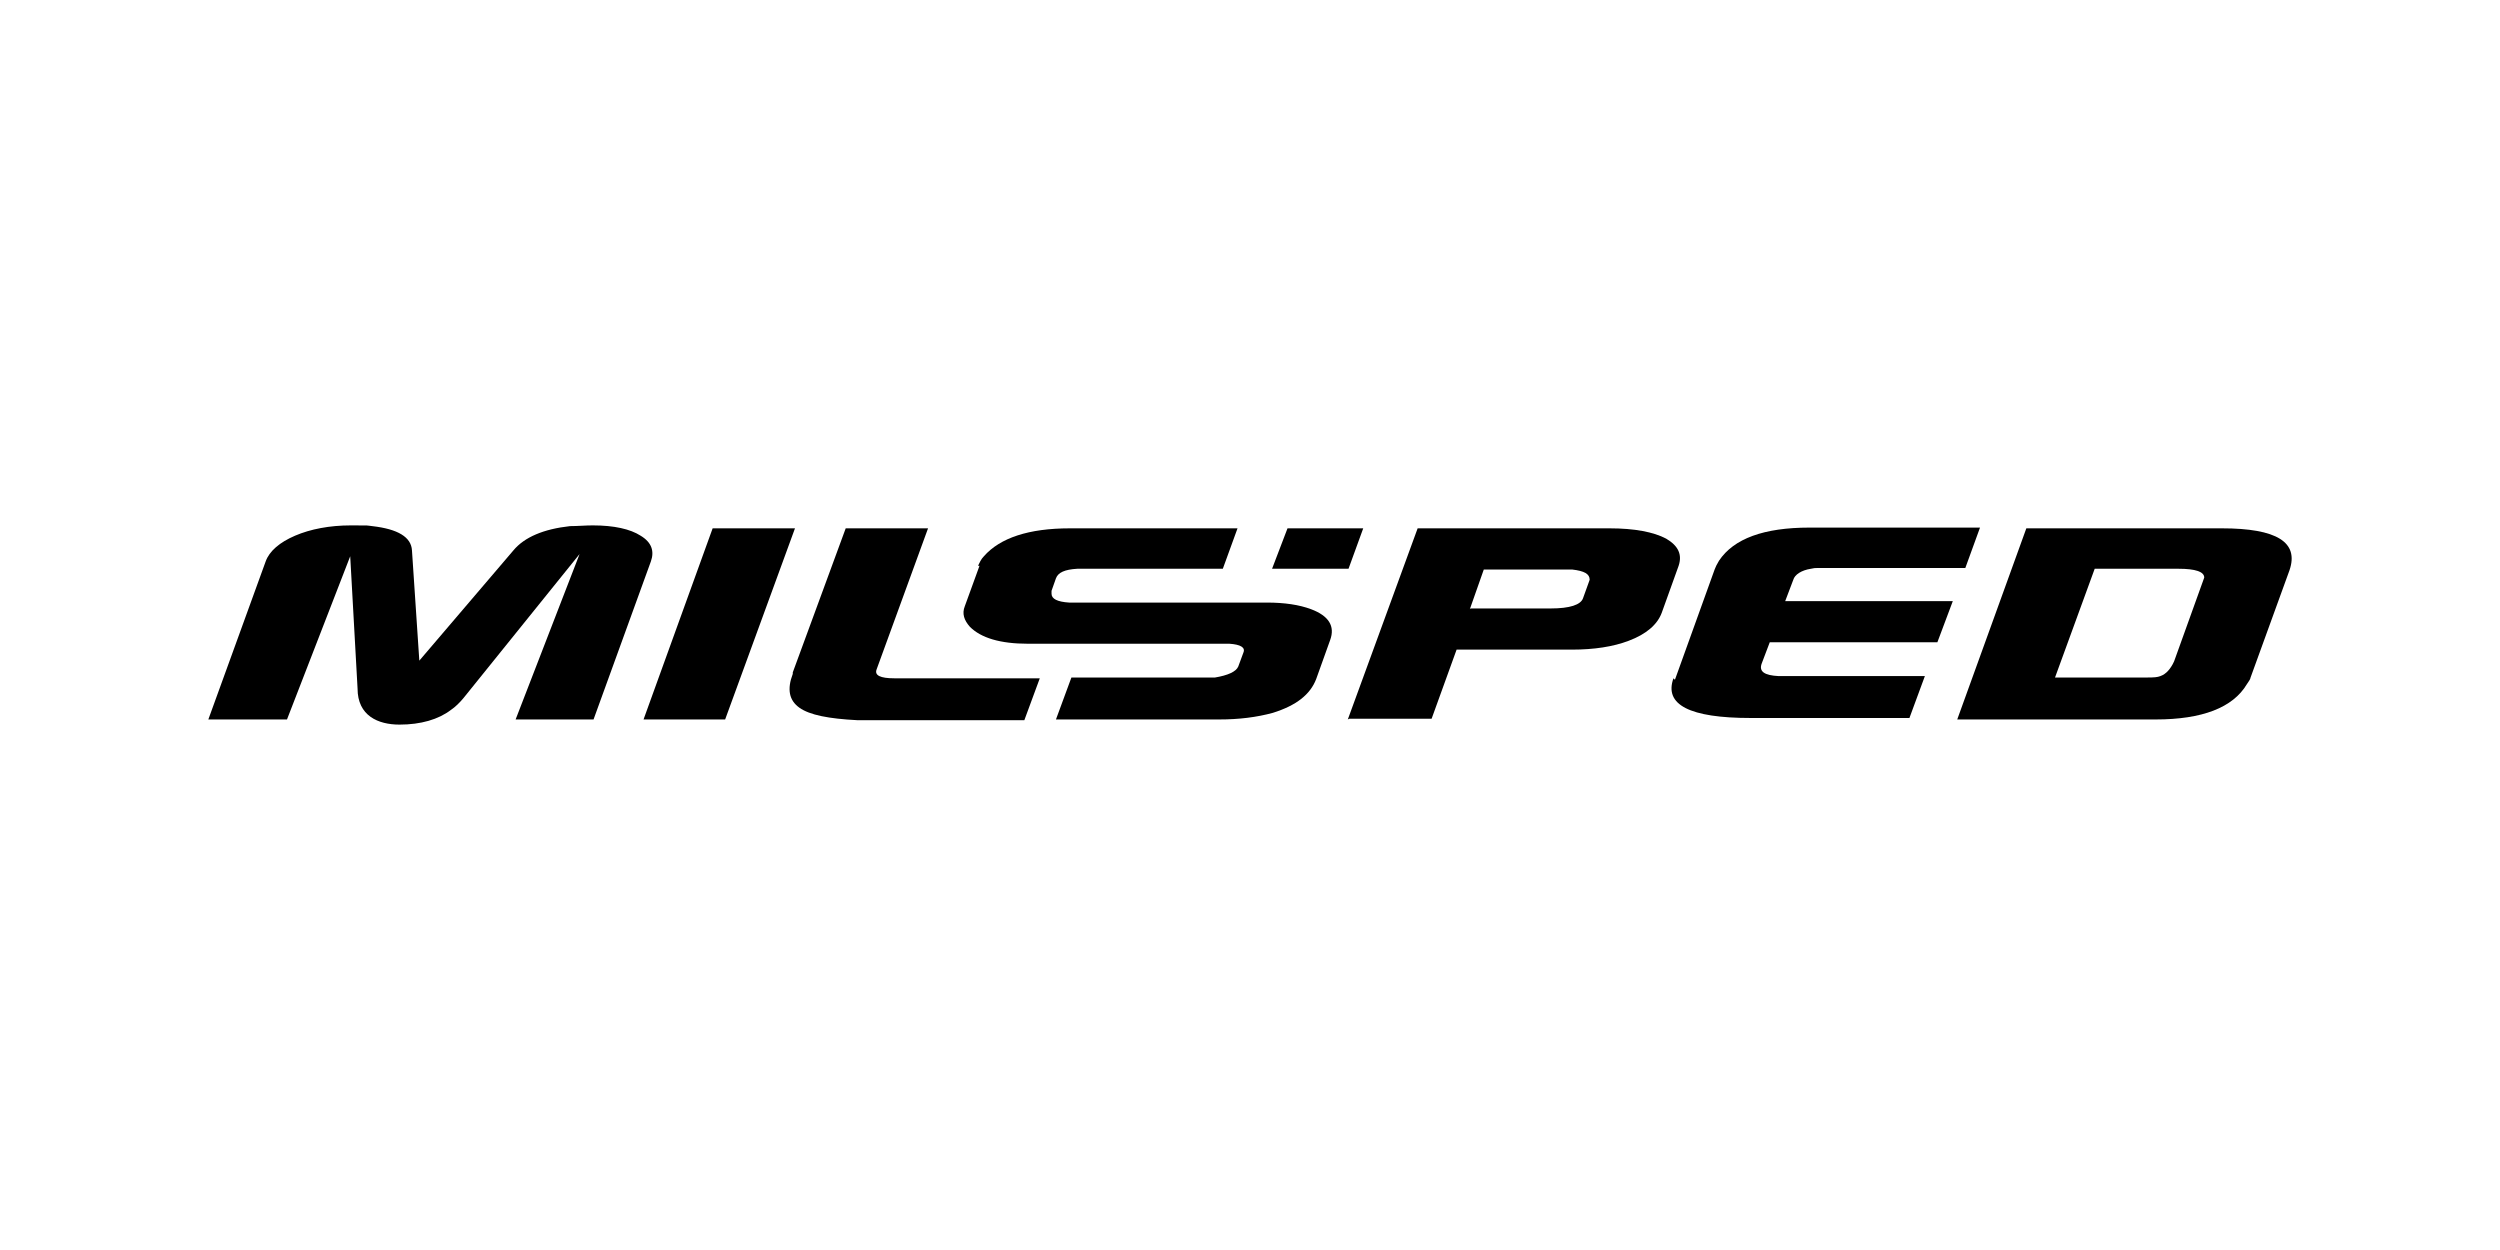 <svg width="300" height="150" viewBox="0 0 300 150" fill="none" xmlns="http://www.w3.org/2000/svg">
<path d="M25 86.336L31.881 67.369C32.322 66.134 33.557 65.076 35.41 64.282C37.262 63.488 39.556 63.047 42.114 63.047C44.672 63.047 43.79 63.047 44.672 63.135C47.76 63.488 49.348 64.458 49.436 66.046L50.318 79.278L61.61 66.046C62.933 64.458 65.227 63.488 68.403 63.135C69.285 63.135 70.255 63.047 71.137 63.047C73.695 63.047 75.636 63.488 76.871 64.282C78.195 65.076 78.547 66.134 78.106 67.369L71.225 86.336H61.874L69.549 66.487L55.611 83.778C55.17 84.307 54.641 84.836 54.111 85.189C52.612 86.336 50.495 86.953 47.936 86.953C45.378 86.953 42.908 85.895 42.908 82.631L42.026 66.752L34.439 86.336H25Z" fill="black"/>
<path d="M77.225 86.336L85.517 63.4H95.397L87.017 86.336H77.137H77.225Z" fill="black"/>
<path d="M95.133 80.69L101.485 63.4H111.365L105.19 80.337C104.925 81.043 105.631 81.396 107.307 81.396H124.774L122.921 86.424H104.572C103.955 86.424 103.425 86.424 102.896 86.424C99.456 86.248 97.162 85.806 95.927 84.924C94.692 84.042 94.427 82.719 95.133 80.866V80.69Z" fill="black"/>
<path d="M117.363 67.899C117.539 67.546 117.716 67.105 118.068 66.752C120.009 64.546 123.45 63.4 128.39 63.4H148.503L146.739 68.251H129.272C127.772 68.34 126.978 68.692 126.714 69.398L126.184 70.898C126.184 71.074 126.184 71.163 126.184 71.251C126.184 71.868 126.89 72.221 128.301 72.309H152.032C154.149 72.309 155.913 72.574 157.325 73.103C159.442 73.897 160.236 75.132 159.618 76.808L157.942 81.484C157.236 83.336 155.56 84.66 152.737 85.542C150.797 86.071 148.679 86.336 146.298 86.336H126.714L128.566 81.308H145.768C147.356 81.043 148.327 80.602 148.591 79.984L149.209 78.308C149.473 77.691 148.856 77.338 147.533 77.249H123.361C120.009 77.249 117.716 76.544 116.392 75.221C115.687 74.427 115.422 73.633 115.775 72.751L117.539 67.899H117.363Z" fill="black"/>
<path d="M161.736 86.336L170.117 63.4H193.141C196.141 63.4 198.434 63.841 199.934 64.635C201.434 65.517 201.875 66.575 201.434 67.899L199.405 73.544C198.875 74.956 197.552 76.103 195.435 76.897C193.582 77.602 191.289 77.955 188.642 77.955H174.792L171.793 86.248H161.913L161.736 86.336ZM176.468 73.015H186.084C188.378 73.015 189.701 72.574 189.966 71.78L190.76 69.575C190.76 68.869 190.142 68.516 188.642 68.34H178.056L176.38 73.103L176.468 73.015Z" fill="black"/>
<path d="M200.991 81.572L205.755 68.34C205.843 68.075 206.02 67.722 206.284 67.281C208.049 64.635 211.666 63.311 217.135 63.311H237.601L235.837 68.163H218.017C217.841 68.163 217.664 68.163 217.311 68.251C216.165 68.428 215.371 68.957 215.194 69.575L214.224 72.133H234.337L232.485 77.073H212.371L211.401 79.631C211.048 80.602 211.754 81.043 213.43 81.131H230.985L229.132 86.159H210.078C202.756 86.159 199.668 84.572 200.815 81.396L200.991 81.572Z" fill="black"/>
<path d="M234.868 86.336L243.16 63.4H266.625C273.242 63.4 275.888 65.076 274.741 68.428L270.066 81.308C270.066 81.484 269.801 81.837 269.625 82.101C267.949 84.924 264.244 86.336 258.686 86.336H234.779H234.868ZM246.6 81.308H256.745C257.892 81.308 258.598 81.308 258.951 81.219C259.745 81.043 260.274 80.513 260.715 79.72C260.715 79.72 260.803 79.543 260.891 79.367L264.508 69.31C264.508 68.604 263.45 68.251 261.421 68.251H251.364L246.6 81.308Z" fill="black"/>
<path d="M161.823 68.251H152.648L154.501 63.4H163.587L161.823 68.251Z" fill="black"/>
</svg>